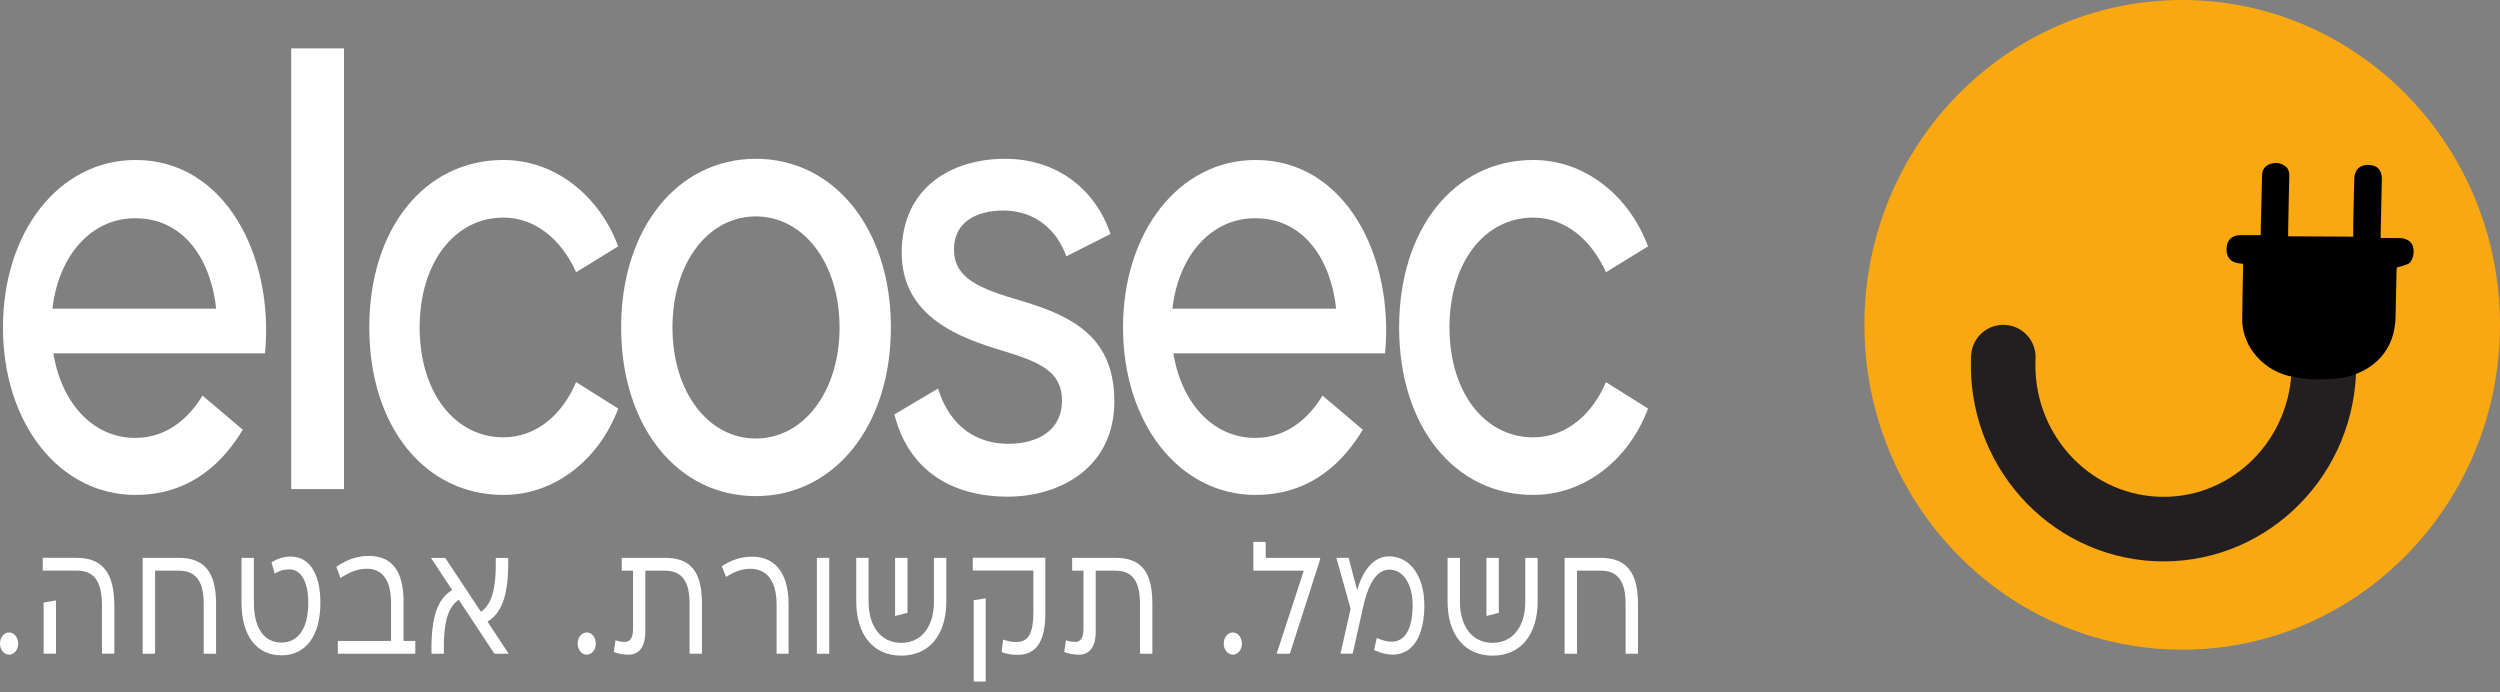 <?xml version="1.0" encoding="UTF-8"?>
<svg xmlns="http://www.w3.org/2000/svg" width="177" height="49" viewBox="0 0 177 49" fill="none">
  <rect x="0" y="0" width="177" height="49" fill="#808080" stroke="none"/>
  <g clip-path="url(#clip0_201_2)">
    <path d="M154.498 45.997C166.924 45.997 176.997 35.7 176.997 22.998C176.997 10.297 166.924 0 154.498 0C142.073 0 132 10.297 132 22.998C132 35.7 142.073 45.997 154.498 45.997Z" fill="#FAA811"></path>
    <path d="M141.835 25.283C141.527 31.689 146.36 37.133 152.623 37.447C158.89 37.761 164.215 32.821 164.522 26.418" stroke="#231F20" stroke-width="4.57" stroke-miterlimit="10" stroke-linecap="round"></path>
    <path d="M170.818 17.394C170.694 17.063 170.348 16.863 169.881 16.856C169.443 16.85 169.008 16.85 168.551 16.85C168.551 16.709 168.551 16.626 168.551 16.546C168.58 14.926 168.606 14.308 168.636 12.688C168.649 12.04 168.303 11.68 167.665 11.673C167.064 11.666 166.695 12.034 166.685 12.648C166.659 13.984 166.636 14.318 166.613 15.654C166.607 16.028 166.61 16.399 166.607 16.756C165.039 16.746 163.552 16.739 162.003 16.729C162.003 16.546 162.003 16.419 162.003 16.288C162.029 14.669 162.049 14.051 162.082 12.431C162.088 12.12 161.984 11.867 161.706 11.703C161.36 11.499 160.984 11.486 160.621 11.653C160.281 11.81 160.157 12.094 160.151 12.441C160.125 14.037 160.095 14.632 160.062 16.228C160.062 16.365 160.062 16.502 160.062 16.619C159.991 16.643 159.981 16.649 159.968 16.649C159.514 16.649 159.059 16.646 158.605 16.649C158.089 16.653 157.739 16.933 157.661 17.397C157.557 17.995 157.775 18.439 158.269 18.593C158.429 18.643 158.609 18.65 158.808 18.68C158.808 18.793 158.808 18.897 158.808 19C158.788 20.206 158.756 21.412 158.749 22.618C158.736 24.551 160.298 26.325 162.337 26.679C162.464 26.702 163.193 26.849 163.954 26.863C164.859 26.879 165.806 26.762 165.832 26.756C168.191 26.278 169.573 24.688 169.606 22.431C169.623 21.355 169.652 20.28 169.675 19.204C169.675 19.091 169.694 18.977 169.698 18.937C170.021 18.834 170.302 18.793 170.524 18.663C170.851 18.47 170.975 17.805 170.815 17.391L170.818 17.394Z" fill="black"></path>
  </g>
  <path d="M18.766 25.016H3.779C4.363 28.595 6.626 31.005 9.573 31.005C11.528 31.005 13.173 29.924 14.341 28.009L17.188 30.423C15.439 33.336 12.935 35.041 9.608 35.041C4.156 35.041 0.21 29.924 0.21 23.184C0.21 16.445 4.153 11.327 9.608 11.327C15.951 11.327 19.416 18.15 18.763 25.012L18.766 25.016ZM3.713 21.855H15.304C14.962 18.527 13.11 15.451 9.576 15.451C6.491 15.451 4.159 18.029 3.713 21.855Z" fill="white"></path>
  <path d="M20.618 3.426H24.356V34.626H20.618V3.426Z" fill="white"></path>
  <path d="M35.643 11.327C39.312 11.327 42.432 13.863 43.769 17.442L40.788 19.274C39.793 17.027 37.941 15.405 35.643 15.405C32.181 15.405 29.711 18.607 29.711 23.184C29.711 27.761 32.181 30.963 35.643 30.963C37.975 30.963 39.827 29.341 40.788 27.053L43.769 28.926C42.432 32.505 39.312 35.041 35.643 35.041C30.053 35.041 26.145 30.175 26.145 23.184C26.145 16.193 30.056 11.327 35.643 11.327Z" fill="white"></path>
  <path d="M43.976 23.184C43.976 16.197 47.953 11.243 53.508 11.243C59.064 11.243 63.075 16.193 63.075 23.184C63.075 30.175 59.064 35.125 53.508 35.125C47.953 35.125 43.976 30.175 43.976 23.184ZM59.441 23.184C59.441 18.649 56.905 15.321 53.508 15.321C50.112 15.321 47.611 18.649 47.611 23.184C47.611 27.719 50.116 31.047 53.508 31.047C56.901 31.047 59.441 27.719 59.441 23.184Z" fill="white"></path>
  <path d="M75.495 18.15C74.842 16.277 73.267 14.906 71.038 14.906C69.048 14.906 67.542 15.778 67.542 17.651C67.542 19.73 69.359 20.439 72.344 21.311C76.151 22.434 78.894 24.014 78.894 28.424C78.894 33.126 75.018 35.163 71.349 35.163C67.372 35.163 64.318 33.29 63.326 29.341L66.412 27.51C67.303 30.381 69.328 31.42 71.383 31.42C73.439 31.42 75.191 30.506 75.191 28.344C75.191 26.306 73.612 25.64 71.041 24.848C68.126 23.976 63.841 22.518 63.841 17.899C63.841 13.28 67.372 11.243 71.145 11.243C74.918 11.243 77.592 13.49 78.621 16.566L75.501 18.146L75.495 18.15Z" fill="white"></path>
  <path d="M98.059 25.016H83.075C83.659 28.595 85.922 31.005 88.869 31.005C90.825 31.005 92.469 29.924 93.637 28.009L96.484 30.423C94.736 33.336 92.231 35.041 88.907 35.041C83.455 35.041 79.51 29.924 79.51 23.184C79.51 16.445 83.452 11.327 88.907 11.327C95.25 11.327 98.715 18.15 98.062 25.012L98.059 25.016ZM83.006 21.855H94.597C94.255 18.527 92.403 15.451 88.869 15.451C85.784 15.451 83.452 18.029 83.006 21.855Z" fill="white"></path>
  <path d="M108.555 11.327C112.224 11.327 115.344 13.863 116.681 17.442L113.7 19.274C112.705 17.027 110.853 15.405 108.555 15.405C105.09 15.405 102.623 18.607 102.623 23.184C102.623 27.761 105.093 30.963 108.555 30.963C110.887 30.963 112.739 29.341 113.7 27.053L116.681 28.926C115.344 32.505 112.224 35.041 108.555 35.041C102.965 35.041 99.058 30.175 99.058 23.184C99.058 16.193 102.968 11.327 108.555 11.327Z" fill="white"></path>
  <path d="M0 45.57C0 45.128 0.279 44.778 0.643 44.778C1.008 44.778 1.287 45.128 1.287 45.57C1.287 46.012 0.998 46.35 0.643 46.35C0.289 46.35 0 46 0 45.57Z" fill="white"></path>
  <path d="M5.427 39.496C7.254 39.496 8.095 40.559 8.095 42.889V46.282H7.219V42.889C7.219 41.157 6.67 40.399 5.43 40.399H3.026V39.493H5.43L5.427 39.496ZM3.964 42.516V46.282H3.089V42.661L3.964 42.512V42.516Z" fill="white"></path>
  <path d="M15.298 42.733V46.286H14.422V42.733C14.422 41.172 13.873 40.403 12.668 40.403H10.979V46.286H10.103V39.496H12.668C14.457 39.496 15.298 40.502 15.298 42.733Z" fill="white"></path>
  <path d="M22.683 42.676C22.683 44.983 21.685 46.396 19.915 46.396C18.145 46.396 17.1 44.983 17.1 42.676V39.496H17.975V42.676C17.975 44.42 18.666 45.494 19.915 45.494C21.164 45.494 21.826 44.42 21.826 42.676C21.826 41.263 21.359 40.311 20.483 40.311C20.062 40.311 19.783 40.414 19.447 40.616L19.224 39.824C19.57 39.588 20.028 39.405 20.587 39.405C21.836 39.405 22.683 40.513 22.683 42.676Z" fill="white"></path>
  <path d="M29.403 45.38V46.286H23.92V45.38H27.686V42.676C27.686 41.252 27.184 40.266 25.988 40.266C25.298 40.266 24.692 40.536 24.105 40.921L23.816 40.129C24.554 39.607 25.326 39.359 26.12 39.359C27.875 39.359 28.572 40.605 28.572 42.607V45.38H29.4H29.403Z" fill="white"></path>
  <path d="M35.985 46.24V46.286H35.006L32.479 42.463C31.742 42.962 31.378 43.99 31.425 46.286H30.549C30.502 43.571 31.017 42.383 32.015 41.773L30.543 39.546V39.5H31.522L34.048 43.312C34.786 42.813 35.141 41.785 35.103 39.5H35.979C36.026 42.204 35.511 43.403 34.513 44.013L35.985 46.24Z" fill="white"></path>
  <path d="M40.897 45.57C40.897 45.128 41.177 44.778 41.541 44.778C41.905 44.778 42.184 45.128 42.184 45.57C42.184 46.012 41.895 46.35 41.541 46.35C41.186 46.35 40.897 46 40.897 45.57Z" fill="white"></path>
  <path d="M49.698 42.756V46.286H48.822V42.756C48.822 41.149 48.292 40.403 47.059 40.403H45.687V44.747C45.687 45.844 45.203 46.354 44.494 46.354C44.168 46.354 43.719 46.274 43.458 46.16L43.581 45.322C43.766 45.402 43.964 45.448 44.224 45.448C44.654 45.448 44.821 45.143 44.821 44.454V40.403H44.02V39.496H47.077C48.913 39.496 49.698 40.471 49.698 42.756Z" fill="white"></path>
  <path d="M55.831 46.286H54.984V42.825C54.984 41.103 54.275 40.27 53.119 40.27C52.476 40.27 51.936 40.506 51.403 40.848L51.104 40.09C51.851 39.592 52.561 39.413 53.258 39.413C54.758 39.413 55.831 40.429 55.831 42.783V46.289V46.286Z" fill="white"></path>
  <path d="M58.709 46.286H57.834V39.496H58.709V46.286Z" fill="white"></path>
  <path d="M66.999 39.496V42.573C66.999 44.949 65.787 46.419 63.81 46.419C61.832 46.419 60.621 44.949 60.621 42.573V39.496H61.496V42.596C61.496 44.382 62.391 45.513 63.81 45.513C65.228 45.513 66.123 44.382 66.123 42.596V39.496H66.999ZM64.249 43.388L63.373 43.613V39.496H64.249V43.388Z" fill="white"></path>
  <path d="M74.01 39.496V43.422C74.01 45.627 73.219 46.362 72.043 46.362C71.622 46.362 71.277 46.305 70.916 46.168L71.019 45.284C71.308 45.387 71.644 45.456 71.933 45.456C72.78 45.456 73.163 44.922 73.163 43.316V40.395H68.872V39.489H74.01V39.496ZM69.786 48.254H68.938V42.497L69.786 42.36V48.254Z" fill="white"></path>
  <path d="M81.587 42.756V46.286H80.712V42.756C80.712 41.149 80.181 40.403 78.948 40.403H77.576V44.747C77.576 45.844 77.093 46.354 76.383 46.354C76.057 46.354 75.608 46.274 75.348 46.16L75.47 45.322C75.655 45.402 75.853 45.448 76.114 45.448C76.543 45.448 76.71 45.143 76.71 44.454V40.403H75.909V39.496H78.967C80.803 39.496 81.587 40.471 81.587 42.756Z" fill="white"></path>
  <path d="M86.641 45.57C86.641 45.128 86.92 44.778 87.284 44.778C87.648 44.778 87.928 45.128 87.928 45.57C87.928 46.012 87.639 46.35 87.284 46.35C86.93 46.35 86.641 46 86.641 45.57Z" fill="white"></path>
  <path d="M93.464 39.496V39.611L91.32 46.286H90.398V46.24L92.309 40.403H88.737V38.366H89.613V39.496H93.464Z" fill="white"></path>
  <path d="M100.846 42.855C100.846 45.696 99.446 47.005 97.284 46.023L97.478 45.162C99.129 45.943 100.015 45.002 100.015 42.855C100.015 41.317 99.324 40.33 98.382 40.33C97.347 40.33 96.826 41.564 96.49 43.057L95.771 46.282H94.905L95.624 43.102L94.616 39.493H95.482L96.088 41.789C96.462 40.452 97.209 39.39 98.345 39.39C99.845 39.39 100.843 40.814 100.843 42.851L100.846 42.855Z" fill="white"></path>
  <path d="M108.866 39.496V42.573C108.866 44.949 107.654 46.419 105.677 46.419C103.699 46.419 102.488 44.949 102.488 42.573V39.496H103.364V42.596C103.364 44.382 104.258 45.513 105.677 45.513C107.096 45.513 107.99 44.382 107.99 42.596V39.496H108.866ZM106.116 43.388L105.241 43.613V39.496H106.116V43.388Z" fill="white"></path>
  <path d="M115.969 42.733V46.286H115.093V42.733C115.093 41.172 114.544 40.403 113.338 40.403H111.65V46.286H110.774V39.496H113.338C115.127 39.496 115.969 40.502 115.969 42.733Z" fill="white"></path>
  <defs>
    <clipPath id="clip0_201_2">
      <rect width="45" height="46" fill="white" transform="translate(132)"></rect>
    </clipPath>
  </defs>
</svg>
